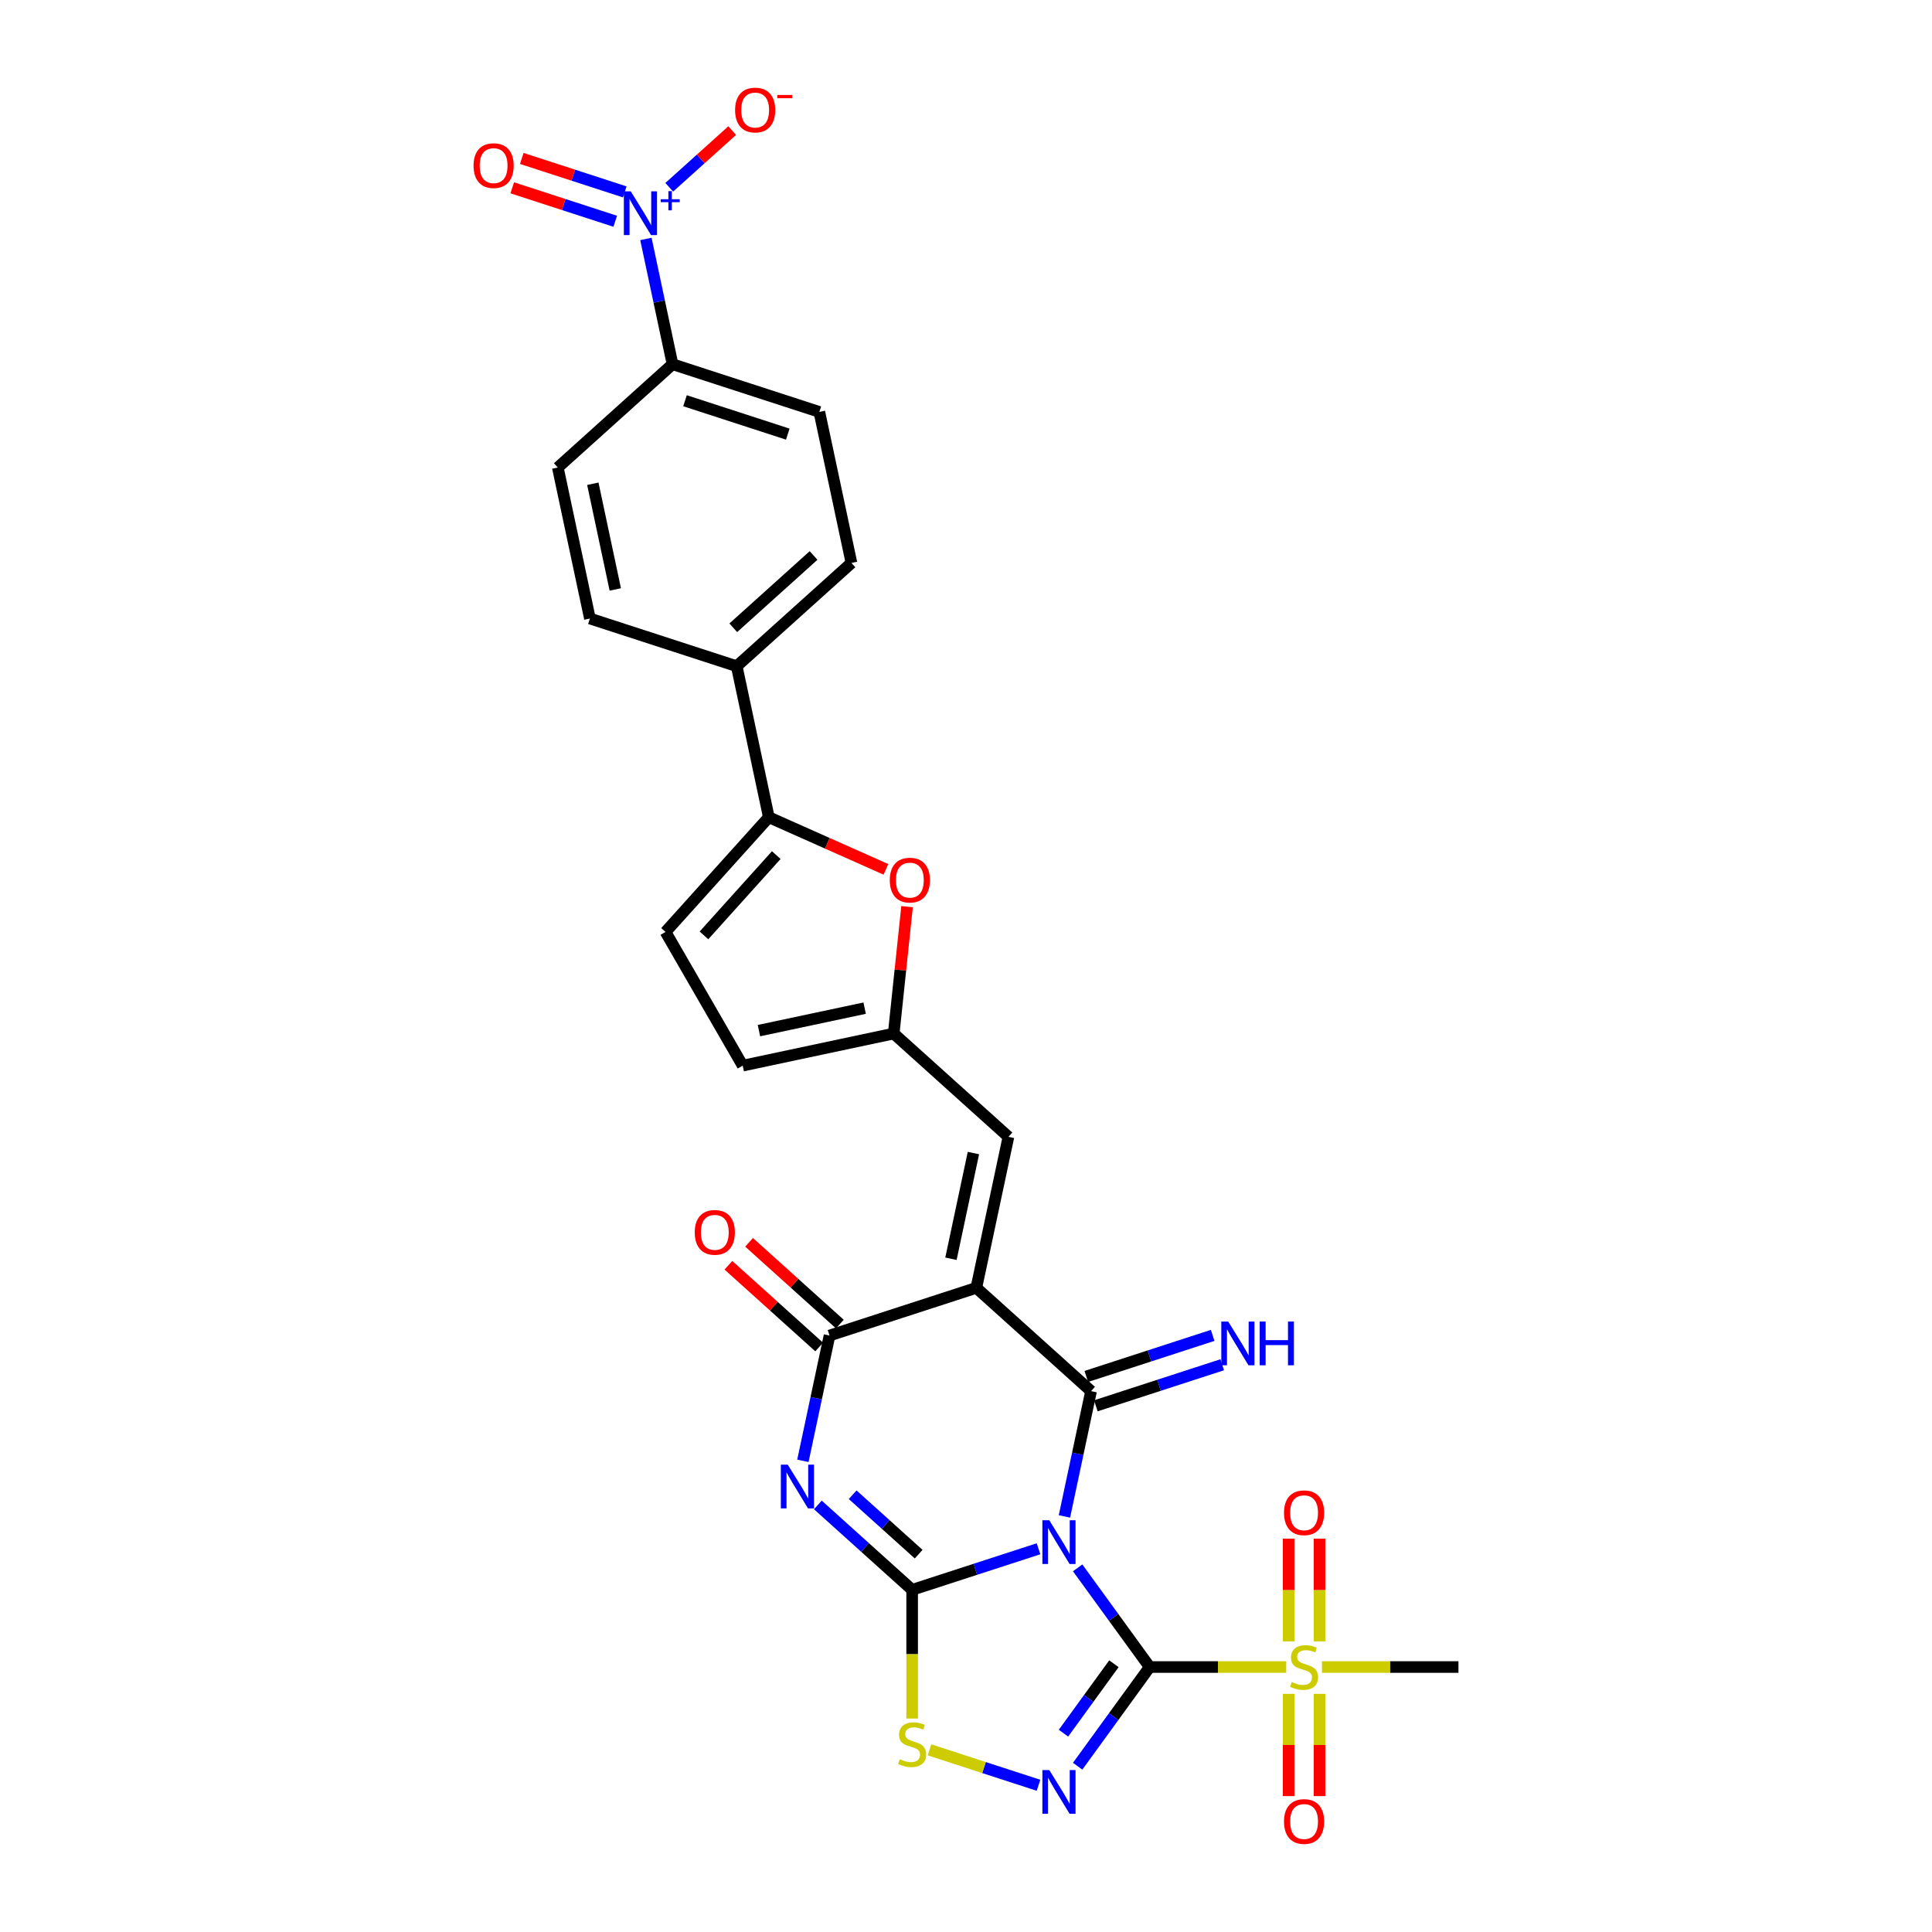 <?xml version='1.0' encoding='iso-8859-1'?>
<svg version='1.1' baseProfile='full'
              xmlns='http://www.w3.org/2000/svg'
                      xmlns:rdkit='http://www.rdkit.org/xml'
                      xmlns:xlink='http://www.w3.org/1999/xlink'
                  xml:space='preserve'
width='1000px' height='1000px' viewBox='0 0 1000 1000'>
<!-- END OF HEADER -->
<rect style='opacity:1.0;fill:#FFFFFF;stroke:none' width='1000' height='1000' x='0' y='0'> </rect>
<path class='bond-0' d='M 557.79,811.517 L 576.437,837.182' style='fill:none;fill-rule:evenodd;stroke:#0000FF;stroke-width:6px;stroke-linecap:butt;stroke-linejoin:miter;stroke-opacity:1' />
<path class='bond-0' d='M 576.437,837.182 L 595.084,862.848' style='fill:none;fill-rule:evenodd;stroke:#000000;stroke-width:6px;stroke-linecap:butt;stroke-linejoin:miter;stroke-opacity:1' />
<path class='bond-1' d='M 537.539,801.642 L 504.832,812.269' style='fill:none;fill-rule:evenodd;stroke:#0000FF;stroke-width:6px;stroke-linecap:butt;stroke-linejoin:miter;stroke-opacity:1' />
<path class='bond-1' d='M 504.832,812.269 L 472.125,822.896' style='fill:none;fill-rule:evenodd;stroke:#000000;stroke-width:6px;stroke-linecap:butt;stroke-linejoin:miter;stroke-opacity:1' />
<path class='bond-2' d='M 550.948,784.893 L 557.839,752.47' style='fill:none;fill-rule:evenodd;stroke:#0000FF;stroke-width:6px;stroke-linecap:butt;stroke-linejoin:miter;stroke-opacity:1' />
<path class='bond-2' d='M 557.839,752.47 L 564.731,720.047' style='fill:none;fill-rule:evenodd;stroke:#000000;stroke-width:6px;stroke-linecap:butt;stroke-linejoin:miter;stroke-opacity:1' />
<path class='bond-5' d='M 595.084,862.848 L 576.437,888.514' style='fill:none;fill-rule:evenodd;stroke:#000000;stroke-width:6px;stroke-linecap:butt;stroke-linejoin:miter;stroke-opacity:1' />
<path class='bond-5' d='M 576.437,888.514 L 557.79,914.18' style='fill:none;fill-rule:evenodd;stroke:#0000FF;stroke-width:6px;stroke-linecap:butt;stroke-linejoin:miter;stroke-opacity:1' />
<path class='bond-5' d='M 576.561,861.155 L 563.508,879.121' style='fill:none;fill-rule:evenodd;stroke:#000000;stroke-width:6px;stroke-linecap:butt;stroke-linejoin:miter;stroke-opacity:1' />
<path class='bond-5' d='M 563.508,879.121 L 550.455,897.087' style='fill:none;fill-rule:evenodd;stroke:#0000FF;stroke-width:6px;stroke-linecap:butt;stroke-linejoin:miter;stroke-opacity:1' />
<path class='bond-7' d='M 595.084,862.848 L 630.409,862.848' style='fill:none;fill-rule:evenodd;stroke:#000000;stroke-width:6px;stroke-linecap:butt;stroke-linejoin:miter;stroke-opacity:1' />
<path class='bond-7' d='M 630.409,862.848 L 665.735,862.848' style='fill:none;fill-rule:evenodd;stroke:#CCCC00;stroke-width:6px;stroke-linecap:butt;stroke-linejoin:miter;stroke-opacity:1' />
<path class='bond-4' d='M 472.125,822.896 L 447.725,800.926' style='fill:none;fill-rule:evenodd;stroke:#000000;stroke-width:6px;stroke-linecap:butt;stroke-linejoin:miter;stroke-opacity:1' />
<path class='bond-4' d='M 447.725,800.926 L 423.324,778.956' style='fill:none;fill-rule:evenodd;stroke:#0000FF;stroke-width:6px;stroke-linecap:butt;stroke-linejoin:miter;stroke-opacity:1' />
<path class='bond-4' d='M 475.498,804.429 L 458.418,789.05' style='fill:none;fill-rule:evenodd;stroke:#000000;stroke-width:6px;stroke-linecap:butt;stroke-linejoin:miter;stroke-opacity:1' />
<path class='bond-4' d='M 458.418,789.05 L 441.338,773.671' style='fill:none;fill-rule:evenodd;stroke:#0000FF;stroke-width:6px;stroke-linecap:butt;stroke-linejoin:miter;stroke-opacity:1' />
<path class='bond-8' d='M 472.125,822.896 L 472.125,856.208' style='fill:none;fill-rule:evenodd;stroke:#000000;stroke-width:6px;stroke-linecap:butt;stroke-linejoin:miter;stroke-opacity:1' />
<path class='bond-8' d='M 472.125,856.208 L 472.125,889.52' style='fill:none;fill-rule:evenodd;stroke:#CCCC00;stroke-width:6px;stroke-linecap:butt;stroke-linejoin:miter;stroke-opacity:1' />
<path class='bond-3' d='M 564.731,720.047 L 505.351,666.581' style='fill:none;fill-rule:evenodd;stroke:#000000;stroke-width:6px;stroke-linecap:butt;stroke-linejoin:miter;stroke-opacity:1' />
<path class='bond-15' d='M 567.2,727.647 L 599.907,717.02' style='fill:none;fill-rule:evenodd;stroke:#000000;stroke-width:6px;stroke-linecap:butt;stroke-linejoin:miter;stroke-opacity:1' />
<path class='bond-15' d='M 599.907,717.02 L 632.614,706.392' style='fill:none;fill-rule:evenodd;stroke:#0000FF;stroke-width:6px;stroke-linecap:butt;stroke-linejoin:miter;stroke-opacity:1' />
<path class='bond-15' d='M 562.262,712.448 L 594.968,701.821' style='fill:none;fill-rule:evenodd;stroke:#000000;stroke-width:6px;stroke-linecap:butt;stroke-linejoin:miter;stroke-opacity:1' />
<path class='bond-15' d='M 594.968,701.821 L 627.675,691.194' style='fill:none;fill-rule:evenodd;stroke:#0000FF;stroke-width:6px;stroke-linecap:butt;stroke-linejoin:miter;stroke-opacity:1' />
<path class='bond-6' d='M 505.351,666.581 L 429.358,691.273' style='fill:none;fill-rule:evenodd;stroke:#000000;stroke-width:6px;stroke-linecap:butt;stroke-linejoin:miter;stroke-opacity:1' />
<path class='bond-10' d='M 505.351,666.581 L 521.964,588.424' style='fill:none;fill-rule:evenodd;stroke:#000000;stroke-width:6px;stroke-linecap:butt;stroke-linejoin:miter;stroke-opacity:1' />
<path class='bond-10' d='M 492.211,651.535 L 503.84,596.825' style='fill:none;fill-rule:evenodd;stroke:#000000;stroke-width:6px;stroke-linecap:butt;stroke-linejoin:miter;stroke-opacity:1' />
<path class='bond-30' d='M 415.575,756.119 L 422.466,723.696' style='fill:none;fill-rule:evenodd;stroke:#0000FF;stroke-width:6px;stroke-linecap:butt;stroke-linejoin:miter;stroke-opacity:1' />
<path class='bond-30' d='M 422.466,723.696 L 429.358,691.273' style='fill:none;fill-rule:evenodd;stroke:#000000;stroke-width:6px;stroke-linecap:butt;stroke-linejoin:miter;stroke-opacity:1' />
<path class='bond-29' d='M 537.539,924.054 L 509.319,914.885' style='fill:none;fill-rule:evenodd;stroke:#0000FF;stroke-width:6px;stroke-linecap:butt;stroke-linejoin:miter;stroke-opacity:1' />
<path class='bond-29' d='M 509.319,914.885 L 481.1,905.716' style='fill:none;fill-rule:evenodd;stroke:#CCCC00;stroke-width:6px;stroke-linecap:butt;stroke-linejoin:miter;stroke-opacity:1' />
<path class='bond-23' d='M 434.705,685.335 L 411.207,664.178' style='fill:none;fill-rule:evenodd;stroke:#000000;stroke-width:6px;stroke-linecap:butt;stroke-linejoin:miter;stroke-opacity:1' />
<path class='bond-23' d='M 411.207,664.178 L 387.71,643.021' style='fill:none;fill-rule:evenodd;stroke:#FF0000;stroke-width:6px;stroke-linecap:butt;stroke-linejoin:miter;stroke-opacity:1' />
<path class='bond-23' d='M 424.012,697.211 L 400.514,676.054' style='fill:none;fill-rule:evenodd;stroke:#000000;stroke-width:6px;stroke-linecap:butt;stroke-linejoin:miter;stroke-opacity:1' />
<path class='bond-23' d='M 400.514,676.054 L 377.017,654.897' style='fill:none;fill-rule:evenodd;stroke:#FF0000;stroke-width:6px;stroke-linecap:butt;stroke-linejoin:miter;stroke-opacity:1' />
<path class='bond-19' d='M 682.978,849.568 L 682.978,822.986' style='fill:none;fill-rule:evenodd;stroke:#CCCC00;stroke-width:6px;stroke-linecap:butt;stroke-linejoin:miter;stroke-opacity:1' />
<path class='bond-19' d='M 682.978,822.986 L 682.978,796.404' style='fill:none;fill-rule:evenodd;stroke:#FF0000;stroke-width:6px;stroke-linecap:butt;stroke-linejoin:miter;stroke-opacity:1' />
<path class='bond-19' d='M 666.997,849.568 L 666.997,822.986' style='fill:none;fill-rule:evenodd;stroke:#CCCC00;stroke-width:6px;stroke-linecap:butt;stroke-linejoin:miter;stroke-opacity:1' />
<path class='bond-19' d='M 666.997,822.986 L 666.997,796.404' style='fill:none;fill-rule:evenodd;stroke:#FF0000;stroke-width:6px;stroke-linecap:butt;stroke-linejoin:miter;stroke-opacity:1' />
<path class='bond-20' d='M 666.997,876.735 L 666.997,903.197' style='fill:none;fill-rule:evenodd;stroke:#CCCC00;stroke-width:6px;stroke-linecap:butt;stroke-linejoin:miter;stroke-opacity:1' />
<path class='bond-20' d='M 666.997,903.197 L 666.997,929.659' style='fill:none;fill-rule:evenodd;stroke:#FF0000;stroke-width:6px;stroke-linecap:butt;stroke-linejoin:miter;stroke-opacity:1' />
<path class='bond-20' d='M 682.978,876.735 L 682.978,903.197' style='fill:none;fill-rule:evenodd;stroke:#CCCC00;stroke-width:6px;stroke-linecap:butt;stroke-linejoin:miter;stroke-opacity:1' />
<path class='bond-20' d='M 682.978,903.197 L 682.978,929.659' style='fill:none;fill-rule:evenodd;stroke:#FF0000;stroke-width:6px;stroke-linecap:butt;stroke-linejoin:miter;stroke-opacity:1' />
<path class='bond-28' d='M 684.24,862.848 L 719.566,862.848' style='fill:none;fill-rule:evenodd;stroke:#CCCC00;stroke-width:6px;stroke-linecap:butt;stroke-linejoin:miter;stroke-opacity:1' />
<path class='bond-28' d='M 719.566,862.848 L 754.891,862.848' style='fill:none;fill-rule:evenodd;stroke:#000000;stroke-width:6px;stroke-linecap:butt;stroke-linejoin:miter;stroke-opacity:1' />
<path class='bond-9' d='M 334.319,123.675 L 341.21,156.097' style='fill:none;fill-rule:evenodd;stroke:#0000FF;stroke-width:6px;stroke-linecap:butt;stroke-linejoin:miter;stroke-opacity:1' />
<path class='bond-9' d='M 341.21,156.097 L 348.102,188.52' style='fill:none;fill-rule:evenodd;stroke:#000000;stroke-width:6px;stroke-linecap:butt;stroke-linejoin:miter;stroke-opacity:1' />
<path class='bond-18' d='M 346.405,96.932 L 362.696,82.264' style='fill:none;fill-rule:evenodd;stroke:#0000FF;stroke-width:6px;stroke-linecap:butt;stroke-linejoin:miter;stroke-opacity:1' />
<path class='bond-18' d='M 362.696,82.264 L 378.986,67.597' style='fill:none;fill-rule:evenodd;stroke:#FF0000;stroke-width:6px;stroke-linecap:butt;stroke-linejoin:miter;stroke-opacity:1' />
<path class='bond-22' d='M 323.379,99.326 L 296.726,90.666' style='fill:none;fill-rule:evenodd;stroke:#0000FF;stroke-width:6px;stroke-linecap:butt;stroke-linejoin:miter;stroke-opacity:1' />
<path class='bond-22' d='M 296.726,90.666 L 270.072,82.006' style='fill:none;fill-rule:evenodd;stroke:#FF0000;stroke-width:6px;stroke-linecap:butt;stroke-linejoin:miter;stroke-opacity:1' />
<path class='bond-22' d='M 318.441,114.525 L 291.787,105.864' style='fill:none;fill-rule:evenodd;stroke:#0000FF;stroke-width:6px;stroke-linecap:butt;stroke-linejoin:miter;stroke-opacity:1' />
<path class='bond-22' d='M 291.787,105.864 L 265.134,97.204' style='fill:none;fill-rule:evenodd;stroke:#FF0000;stroke-width:6px;stroke-linecap:butt;stroke-linejoin:miter;stroke-opacity:1' />
<path class='bond-13' d='M 521.964,588.424 L 462.584,534.958' style='fill:none;fill-rule:evenodd;stroke:#000000;stroke-width:6px;stroke-linecap:butt;stroke-linejoin:miter;stroke-opacity:1' />
<path class='bond-11' d='M 397.941,422.993 L 428.246,436.485' style='fill:none;fill-rule:evenodd;stroke:#000000;stroke-width:6px;stroke-linecap:butt;stroke-linejoin:miter;stroke-opacity:1' />
<path class='bond-11' d='M 428.246,436.485 L 458.551,449.978' style='fill:none;fill-rule:evenodd;stroke:#FF0000;stroke-width:6px;stroke-linecap:butt;stroke-linejoin:miter;stroke-opacity:1' />
<path class='bond-21' d='M 397.941,422.993 L 381.328,344.835' style='fill:none;fill-rule:evenodd;stroke:#000000;stroke-width:6px;stroke-linecap:butt;stroke-linejoin:miter;stroke-opacity:1' />
<path class='bond-31' d='M 397.941,422.993 L 344.475,482.372' style='fill:none;fill-rule:evenodd;stroke:#000000;stroke-width:6px;stroke-linecap:butt;stroke-linejoin:miter;stroke-opacity:1' />
<path class='bond-31' d='M 401.797,442.593 L 364.371,484.159' style='fill:none;fill-rule:evenodd;stroke:#000000;stroke-width:6px;stroke-linecap:butt;stroke-linejoin:miter;stroke-opacity:1' />
<path class='bond-12' d='M 469.487,469.284 L 466.035,502.121' style='fill:none;fill-rule:evenodd;stroke:#FF0000;stroke-width:6px;stroke-linecap:butt;stroke-linejoin:miter;stroke-opacity:1' />
<path class='bond-12' d='M 466.035,502.121 L 462.584,534.958' style='fill:none;fill-rule:evenodd;stroke:#000000;stroke-width:6px;stroke-linecap:butt;stroke-linejoin:miter;stroke-opacity:1' />
<path class='bond-16' d='M 462.584,534.958 L 384.426,551.571' style='fill:none;fill-rule:evenodd;stroke:#000000;stroke-width:6px;stroke-linecap:butt;stroke-linejoin:miter;stroke-opacity:1' />
<path class='bond-16' d='M 447.538,521.818 L 392.827,533.448' style='fill:none;fill-rule:evenodd;stroke:#000000;stroke-width:6px;stroke-linecap:butt;stroke-linejoin:miter;stroke-opacity:1' />
<path class='bond-14' d='M 344.475,482.372 L 384.426,551.571' style='fill:none;fill-rule:evenodd;stroke:#000000;stroke-width:6px;stroke-linecap:butt;stroke-linejoin:miter;stroke-opacity:1' />
<path class='bond-17' d='M 348.102,188.52 L 424.095,213.212' style='fill:none;fill-rule:evenodd;stroke:#000000;stroke-width:6px;stroke-linecap:butt;stroke-linejoin:miter;stroke-opacity:1' />
<path class='bond-17' d='M 354.563,207.422 L 407.757,224.706' style='fill:none;fill-rule:evenodd;stroke:#000000;stroke-width:6px;stroke-linecap:butt;stroke-linejoin:miter;stroke-opacity:1' />
<path class='bond-32' d='M 348.102,188.52 L 288.722,241.986' style='fill:none;fill-rule:evenodd;stroke:#000000;stroke-width:6px;stroke-linecap:butt;stroke-linejoin:miter;stroke-opacity:1' />
<path class='bond-26' d='M 381.328,344.835 L 305.335,320.143' style='fill:none;fill-rule:evenodd;stroke:#000000;stroke-width:6px;stroke-linecap:butt;stroke-linejoin:miter;stroke-opacity:1' />
<path class='bond-27' d='M 381.328,344.835 L 440.708,291.369' style='fill:none;fill-rule:evenodd;stroke:#000000;stroke-width:6px;stroke-linecap:butt;stroke-linejoin:miter;stroke-opacity:1' />
<path class='bond-27' d='M 379.542,324.939 L 421.107,287.513' style='fill:none;fill-rule:evenodd;stroke:#000000;stroke-width:6px;stroke-linecap:butt;stroke-linejoin:miter;stroke-opacity:1' />
<path class='bond-24' d='M 288.722,241.986 L 305.335,320.143' style='fill:none;fill-rule:evenodd;stroke:#000000;stroke-width:6px;stroke-linecap:butt;stroke-linejoin:miter;stroke-opacity:1' />
<path class='bond-24' d='M 306.845,250.387 L 318.474,305.097' style='fill:none;fill-rule:evenodd;stroke:#000000;stroke-width:6px;stroke-linecap:butt;stroke-linejoin:miter;stroke-opacity:1' />
<path class='bond-25' d='M 424.095,213.212 L 440.708,291.369' style='fill:none;fill-rule:evenodd;stroke:#000000;stroke-width:6px;stroke-linecap:butt;stroke-linejoin:miter;stroke-opacity:1' />
<path  class='atom-0' d='M 543.116 786.89
L 550.531 798.876
Q 551.266 800.059, 552.449 802.2
Q 553.631 804.341, 553.695 804.469
L 553.695 786.89
L 556.7 786.89
L 556.7 809.519
L 553.599 809.519
L 545.641 796.415
Q 544.714 794.881, 543.723 793.123
Q 542.764 791.365, 542.477 790.822
L 542.477 809.519
L 539.536 809.519
L 539.536 786.89
L 543.116 786.89
' fill='#0000FF'/>
<path  class='atom-5' d='M 407.743 758.116
L 415.158 770.102
Q 415.893 771.284, 417.076 773.426
Q 418.259 775.567, 418.323 775.695
L 418.323 758.116
L 421.327 758.116
L 421.327 780.745
L 418.227 780.745
L 410.268 767.641
Q 409.341 766.106, 408.351 764.349
Q 407.392 762.591, 407.104 762.047
L 407.104 780.745
L 404.164 780.745
L 404.164 758.116
L 407.743 758.116
' fill='#0000FF'/>
<path  class='atom-6' d='M 543.116 916.177
L 550.531 928.163
Q 551.266 929.345, 552.449 931.487
Q 553.631 933.628, 553.695 933.756
L 553.695 916.177
L 556.7 916.177
L 556.7 938.806
L 553.599 938.806
L 545.641 925.702
Q 544.714 924.167, 543.723 922.41
Q 542.764 920.652, 542.477 920.108
L 542.477 938.806
L 539.536 938.806
L 539.536 916.177
L 543.116 916.177
' fill='#0000FF'/>
<path  class='atom-8' d='M 668.595 870.615
Q 668.851 870.711, 669.906 871.158
Q 670.961 871.606, 672.111 871.893
Q 673.294 872.149, 674.444 872.149
Q 676.586 872.149, 677.832 871.126
Q 679.079 870.071, 679.079 868.25
Q 679.079 867.003, 678.439 866.236
Q 677.832 865.469, 676.873 865.053
Q 675.915 864.638, 674.316 864.159
Q 672.303 863.551, 671.088 862.976
Q 669.906 862.401, 669.043 861.186
Q 668.212 859.972, 668.212 857.926
Q 668.212 855.082, 670.13 853.324
Q 672.079 851.566, 675.915 851.566
Q 678.535 851.566, 681.508 852.812
L 680.773 855.273
Q 678.056 854.155, 676.01 854.155
Q 673.805 854.155, 672.591 855.082
Q 671.376 855.976, 671.408 857.543
Q 671.408 858.757, 672.015 859.492
Q 672.654 860.227, 673.549 860.643
Q 674.476 861.058, 676.01 861.538
Q 678.056 862.177, 679.27 862.816
Q 680.485 863.455, 681.348 864.766
Q 682.243 866.044, 682.243 868.25
Q 682.243 871.382, 680.133 873.076
Q 678.056 874.738, 674.572 874.738
Q 672.559 874.738, 671.024 874.29
Q 669.522 873.875, 667.732 873.14
L 668.595 870.615
' fill='#CCCC00'/>
<path  class='atom-9' d='M 465.733 910.567
Q 465.989 910.662, 467.043 911.11
Q 468.098 911.557, 469.249 911.845
Q 470.431 912.101, 471.582 912.101
Q 473.723 912.101, 474.97 911.078
Q 476.216 910.023, 476.216 908.201
Q 476.216 906.955, 475.577 906.188
Q 474.97 905.421, 474.011 905.005
Q 473.052 904.59, 471.454 904.11
Q 469.44 903.503, 468.226 902.928
Q 467.043 902.352, 466.18 901.138
Q 465.349 899.923, 465.349 897.878
Q 465.349 895.033, 467.267 893.275
Q 469.217 891.518, 473.052 891.518
Q 475.673 891.518, 478.645 892.764
L 477.91 895.225
Q 475.193 894.106, 473.148 894.106
Q 470.943 894.106, 469.728 895.033
Q 468.514 895.928, 468.545 897.494
Q 468.545 898.709, 469.153 899.444
Q 469.792 900.179, 470.687 900.595
Q 471.614 901.01, 473.148 901.489
Q 475.193 902.129, 476.408 902.768
Q 477.623 903.407, 478.485 904.718
Q 479.38 905.996, 479.38 908.201
Q 479.38 911.334, 477.271 913.028
Q 475.193 914.69, 471.71 914.69
Q 469.696 914.69, 468.162 914.242
Q 466.66 913.827, 464.87 913.091
L 465.733 910.567
' fill='#CCCC00'/>
<path  class='atom-10' d='M 326.487 99.048
L 333.902 111.034
Q 334.637 112.216, 335.82 114.358
Q 337.002 116.499, 337.066 116.627
L 337.066 99.048
L 340.071 99.048
L 340.071 121.677
L 336.97 121.677
L 329.012 108.573
Q 328.085 107.039, 327.094 105.281
Q 326.136 103.523, 325.848 102.98
L 325.848 121.677
L 322.907 121.677
L 322.907 99.048
L 326.487 99.048
' fill='#0000FF'/>
<path  class='atom-10' d='M 341.969 103.127
L 345.956 103.127
L 345.956 98.929
L 347.728 98.929
L 347.728 103.127
L 351.82 103.127
L 351.82 104.646
L 347.728 104.646
L 347.728 108.865
L 345.956 108.865
L 345.956 104.646
L 341.969 104.646
L 341.969 103.127
' fill='#0000FF'/>
<path  class='atom-13' d='M 460.549 455.556
Q 460.549 450.123, 463.233 447.086
Q 465.918 444.05, 470.936 444.05
Q 475.954 444.05, 478.639 447.086
Q 481.324 450.123, 481.324 455.556
Q 481.324 461.054, 478.607 464.186
Q 475.89 467.286, 470.936 467.286
Q 465.95 467.286, 463.233 464.186
Q 460.549 461.085, 460.549 455.556
M 470.936 464.729
Q 474.388 464.729, 476.242 462.428
Q 478.127 460.095, 478.127 455.556
Q 478.127 451.114, 476.242 448.876
Q 474.388 446.607, 470.936 446.607
Q 467.484 446.607, 465.599 448.844
Q 463.745 451.082, 463.745 455.556
Q 463.745 460.127, 465.599 462.428
Q 467.484 464.729, 470.936 464.729
' fill='#FF0000'/>
<path  class='atom-16' d='M 635.722 684.041
L 643.137 696.027
Q 643.872 697.21, 645.054 699.351
Q 646.237 701.492, 646.301 701.62
L 646.301 684.041
L 649.305 684.041
L 649.305 706.67
L 646.205 706.67
L 638.247 693.566
Q 637.32 692.032, 636.329 690.274
Q 635.37 688.516, 635.082 687.973
L 635.082 706.67
L 632.142 706.67
L 632.142 684.041
L 635.722 684.041
' fill='#0000FF'/>
<path  class='atom-16' d='M 652.022 684.041
L 655.09 684.041
L 655.09 693.662
L 666.66 693.662
L 666.66 684.041
L 669.729 684.041
L 669.729 706.67
L 666.66 706.67
L 666.66 696.219
L 655.09 696.219
L 655.09 706.67
L 652.022 706.67
L 652.022 684.041
' fill='#0000FF'/>
<path  class='atom-19' d='M 380.482 56.961
Q 380.482 51.527, 383.166 48.491
Q 385.851 45.455, 390.869 45.455
Q 395.887 45.455, 398.572 48.491
Q 401.256 51.527, 401.256 56.961
Q 401.256 62.458, 398.54 65.59
Q 395.823 68.691, 390.869 68.691
Q 385.883 68.691, 383.166 65.59
Q 380.482 62.49, 380.482 56.961
M 390.869 66.134
Q 394.321 66.134, 396.175 63.832
Q 398.06 61.499, 398.06 56.961
Q 398.06 52.518, 396.175 50.281
Q 394.321 48.011, 390.869 48.011
Q 387.417 48.011, 385.531 50.249
Q 383.678 52.486, 383.678 56.961
Q 383.678 61.531, 385.531 63.832
Q 387.417 66.134, 390.869 66.134
' fill='#FF0000'/>
<path  class='atom-19' d='M 402.311 49.148
L 410.053 49.148
L 410.053 50.836
L 402.311 50.836
L 402.311 49.148
' fill='#FF0000'/>
<path  class='atom-20' d='M 664.6 783.009
Q 664.6 777.575, 667.285 774.539
Q 669.97 771.502, 674.988 771.502
Q 680.006 771.502, 682.69 774.539
Q 685.375 777.575, 685.375 783.009
Q 685.375 788.506, 682.658 791.638
Q 679.942 794.738, 674.988 794.738
Q 670.002 794.738, 667.285 791.638
Q 664.6 788.538, 664.6 783.009
M 674.988 792.181
Q 678.439 792.181, 680.293 789.88
Q 682.179 787.547, 682.179 783.009
Q 682.179 778.566, 680.293 776.329
Q 678.439 774.059, 674.988 774.059
Q 671.536 774.059, 669.65 776.297
Q 667.796 778.534, 667.796 783.009
Q 667.796 787.579, 669.65 789.88
Q 671.536 792.181, 674.988 792.181
' fill='#FF0000'/>
<path  class='atom-21' d='M 664.6 942.816
Q 664.6 937.382, 667.285 934.346
Q 669.97 931.31, 674.988 931.31
Q 680.006 931.31, 682.69 934.346
Q 685.375 937.382, 685.375 942.816
Q 685.375 948.313, 682.658 951.445
Q 679.942 954.545, 674.988 954.545
Q 670.002 954.545, 667.285 951.445
Q 664.6 948.345, 664.6 942.816
M 674.988 951.989
Q 678.439 951.989, 680.293 949.687
Q 682.179 947.354, 682.179 942.816
Q 682.179 938.373, 680.293 936.136
Q 678.439 933.866, 674.988 933.866
Q 671.536 933.866, 669.65 936.104
Q 667.796 938.341, 667.796 942.816
Q 667.796 947.386, 669.65 949.687
Q 671.536 951.989, 674.988 951.989
' fill='#FF0000'/>
<path  class='atom-23' d='M 245.109 85.735
Q 245.109 80.302, 247.794 77.265
Q 250.478 74.229, 255.496 74.229
Q 260.514 74.229, 263.199 77.265
Q 265.884 80.302, 265.884 85.735
Q 265.884 91.232, 263.167 94.365
Q 260.45 97.465, 255.496 97.465
Q 250.51 97.465, 247.794 94.365
Q 245.109 91.264, 245.109 85.735
M 255.496 94.908
Q 258.948 94.908, 260.802 92.607
Q 262.688 90.273, 262.688 85.735
Q 262.688 81.292, 260.802 79.055
Q 258.948 76.786, 255.496 76.786
Q 252.044 76.786, 250.159 79.023
Q 248.305 81.26, 248.305 85.735
Q 248.305 90.305, 250.159 92.607
Q 252.044 94.908, 255.496 94.908
' fill='#FF0000'/>
<path  class='atom-24' d='M 359.591 637.871
Q 359.591 632.438, 362.276 629.401
Q 364.96 626.365, 369.978 626.365
Q 374.996 626.365, 377.681 629.401
Q 380.366 632.438, 380.366 637.871
Q 380.366 643.368, 377.649 646.501
Q 374.932 649.601, 369.978 649.601
Q 364.992 649.601, 362.276 646.501
Q 359.591 643.4, 359.591 637.871
M 369.978 647.044
Q 373.43 647.044, 375.284 644.743
Q 377.17 642.41, 377.17 637.871
Q 377.17 633.428, 375.284 631.191
Q 373.43 628.922, 369.978 628.922
Q 366.526 628.922, 364.641 631.159
Q 362.787 633.396, 362.787 637.871
Q 362.787 642.441, 364.641 644.743
Q 366.526 647.044, 369.978 647.044
' fill='#FF0000'/>
</svg>
